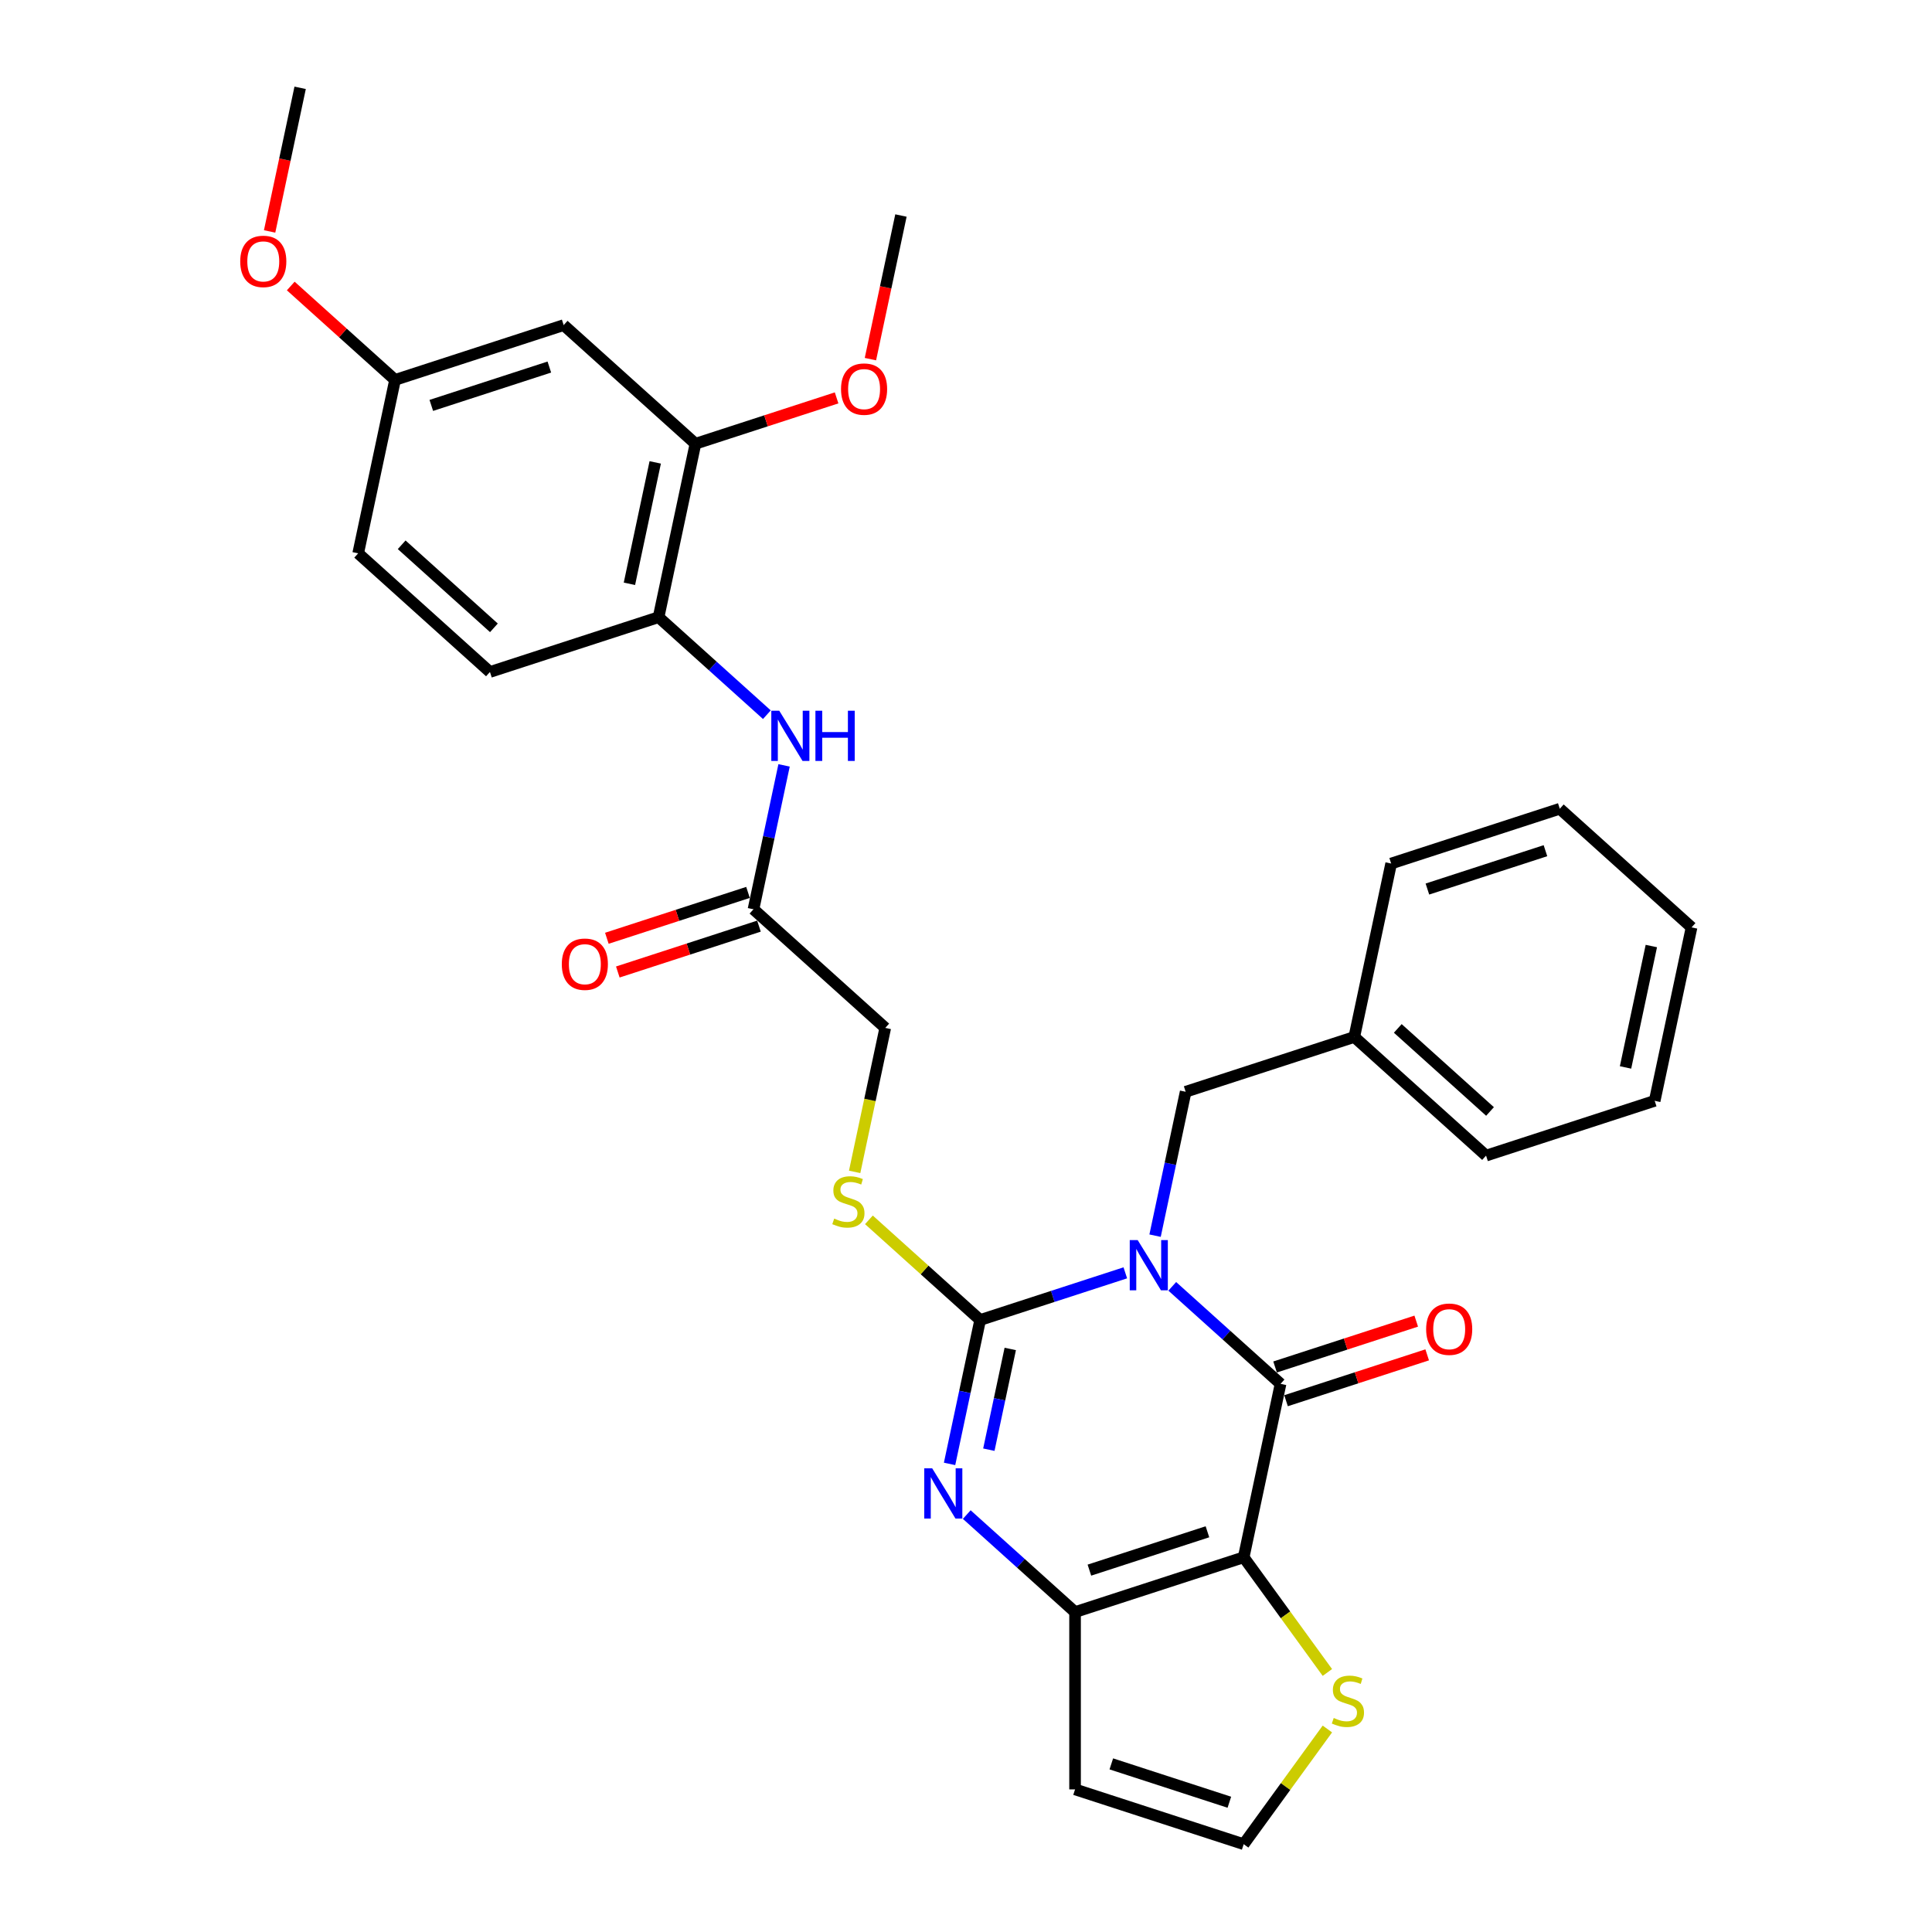 <?xml version='1.0' encoding='iso-8859-1'?>
<svg version='1.1' baseProfile='full'
              xmlns='http://www.w3.org/2000/svg'
                      xmlns:rdkit='http://www.rdkit.org/xml'
                      xmlns:xlink='http://www.w3.org/1999/xlink'
                  xml:space='preserve'
width='1000px' height='1000px' viewBox='0 0 1000 1000'>
<!-- END OF HEADER -->
<rect style='opacity:1.0;fill:#FFFFFF;stroke:none' width='1000' height='1000' x='0' y='0'> </rect>
<path class='bond-0' d='M 582.461,658.816 L 544.894,671.022' style='fill:none;fill-rule:evenodd;stroke:#0000FF;stroke-width:6px;stroke-linecap:butt;stroke-linejoin:miter;stroke-opacity:1' />
<path class='bond-0' d='M 544.894,671.022 L 507.327,683.228' style='fill:none;fill-rule:evenodd;stroke:#000000;stroke-width:6px;stroke-linecap:butt;stroke-linejoin:miter;stroke-opacity:1' />
<path class='bond-1' d='M 606.763,665.809 L 634.789,691.043' style='fill:none;fill-rule:evenodd;stroke:#0000FF;stroke-width:6px;stroke-linecap:butt;stroke-linejoin:miter;stroke-opacity:1' />
<path class='bond-1' d='M 634.789,691.043 L 662.815,716.278' style='fill:none;fill-rule:evenodd;stroke:#000000;stroke-width:6px;stroke-linecap:butt;stroke-linejoin:miter;stroke-opacity:1' />
<path class='bond-8' d='M 597.862,639.578 L 605.777,602.337' style='fill:none;fill-rule:evenodd;stroke:#0000FF;stroke-width:6px;stroke-linecap:butt;stroke-linejoin:miter;stroke-opacity:1' />
<path class='bond-8' d='M 605.777,602.337 L 613.693,565.097' style='fill:none;fill-rule:evenodd;stroke:#000000;stroke-width:6px;stroke-linecap:butt;stroke-linejoin:miter;stroke-opacity:1' />
<path class='bond-3' d='M 507.327,683.228 L 499.412,720.468' style='fill:none;fill-rule:evenodd;stroke:#000000;stroke-width:6px;stroke-linecap:butt;stroke-linejoin:miter;stroke-opacity:1' />
<path class='bond-3' d='M 499.412,720.468 L 491.496,757.709' style='fill:none;fill-rule:evenodd;stroke:#0000FF;stroke-width:6px;stroke-linecap:butt;stroke-linejoin:miter;stroke-opacity:1' />
<path class='bond-3' d='M 522.907,698.216 L 517.366,724.285' style='fill:none;fill-rule:evenodd;stroke:#000000;stroke-width:6px;stroke-linecap:butt;stroke-linejoin:miter;stroke-opacity:1' />
<path class='bond-3' d='M 517.366,724.285 L 511.825,750.353' style='fill:none;fill-rule:evenodd;stroke:#0000FF;stroke-width:6px;stroke-linecap:butt;stroke-linejoin:miter;stroke-opacity:1' />
<path class='bond-6' d='M 507.327,683.228 L 478.54,657.307' style='fill:none;fill-rule:evenodd;stroke:#000000;stroke-width:6px;stroke-linecap:butt;stroke-linejoin:miter;stroke-opacity:1' />
<path class='bond-6' d='M 478.54,657.307 L 449.752,631.387' style='fill:none;fill-rule:evenodd;stroke:#CCCC00;stroke-width:6px;stroke-linecap:butt;stroke-linejoin:miter;stroke-opacity:1' />
<path class='bond-2' d='M 662.815,716.278 L 643.733,806.048' style='fill:none;fill-rule:evenodd;stroke:#000000;stroke-width:6px;stroke-linecap:butt;stroke-linejoin:miter;stroke-opacity:1' />
<path class='bond-15' d='M 665.651,725.006 L 702.18,713.137' style='fill:none;fill-rule:evenodd;stroke:#000000;stroke-width:6px;stroke-linecap:butt;stroke-linejoin:miter;stroke-opacity:1' />
<path class='bond-15' d='M 702.18,713.137 L 738.71,701.268' style='fill:none;fill-rule:evenodd;stroke:#FF0000;stroke-width:6px;stroke-linecap:butt;stroke-linejoin:miter;stroke-opacity:1' />
<path class='bond-15' d='M 659.979,707.549 L 696.508,695.68' style='fill:none;fill-rule:evenodd;stroke:#000000;stroke-width:6px;stroke-linecap:butt;stroke-linejoin:miter;stroke-opacity:1' />
<path class='bond-15' d='M 696.508,695.68 L 733.038,683.811' style='fill:none;fill-rule:evenodd;stroke:#FF0000;stroke-width:6px;stroke-linecap:butt;stroke-linejoin:miter;stroke-opacity:1' />
<path class='bond-4' d='M 643.733,806.048 L 556.449,834.409' style='fill:none;fill-rule:evenodd;stroke:#000000;stroke-width:6px;stroke-linecap:butt;stroke-linejoin:miter;stroke-opacity:1' />
<path class='bond-4' d='M 624.969,792.846 L 563.87,812.698' style='fill:none;fill-rule:evenodd;stroke:#000000;stroke-width:6px;stroke-linecap:butt;stroke-linejoin:miter;stroke-opacity:1' />
<path class='bond-5' d='M 643.733,806.048 L 665.392,835.859' style='fill:none;fill-rule:evenodd;stroke:#000000;stroke-width:6px;stroke-linecap:butt;stroke-linejoin:miter;stroke-opacity:1' />
<path class='bond-5' d='M 665.392,835.859 L 687.05,865.669' style='fill:none;fill-rule:evenodd;stroke:#CCCC00;stroke-width:6px;stroke-linecap:butt;stroke-linejoin:miter;stroke-opacity:1' />
<path class='bond-31' d='M 500.397,783.94 L 528.423,809.174' style='fill:none;fill-rule:evenodd;stroke:#0000FF;stroke-width:6px;stroke-linecap:butt;stroke-linejoin:miter;stroke-opacity:1' />
<path class='bond-31' d='M 528.423,809.174 L 556.449,834.409' style='fill:none;fill-rule:evenodd;stroke:#000000;stroke-width:6px;stroke-linecap:butt;stroke-linejoin:miter;stroke-opacity:1' />
<path class='bond-7' d='M 556.449,834.409 L 556.449,926.185' style='fill:none;fill-rule:evenodd;stroke:#000000;stroke-width:6px;stroke-linecap:butt;stroke-linejoin:miter;stroke-opacity:1' />
<path class='bond-13' d='M 687.05,894.925 L 665.392,924.735' style='fill:none;fill-rule:evenodd;stroke:#CCCC00;stroke-width:6px;stroke-linecap:butt;stroke-linejoin:miter;stroke-opacity:1' />
<path class='bond-13' d='M 665.392,924.735 L 643.733,954.545' style='fill:none;fill-rule:evenodd;stroke:#000000;stroke-width:6px;stroke-linecap:butt;stroke-linejoin:miter;stroke-opacity:1' />
<path class='bond-18' d='M 442.367,606.565 L 450.286,569.306' style='fill:none;fill-rule:evenodd;stroke:#CCCC00;stroke-width:6px;stroke-linecap:butt;stroke-linejoin:miter;stroke-opacity:1' />
<path class='bond-18' d='M 450.286,569.306 L 458.206,532.047' style='fill:none;fill-rule:evenodd;stroke:#000000;stroke-width:6px;stroke-linecap:butt;stroke-linejoin:miter;stroke-opacity:1' />
<path class='bond-32' d='M 556.449,926.185 L 643.733,954.545' style='fill:none;fill-rule:evenodd;stroke:#000000;stroke-width:6px;stroke-linecap:butt;stroke-linejoin:miter;stroke-opacity:1' />
<path class='bond-32' d='M 575.214,912.982 L 636.313,932.835' style='fill:none;fill-rule:evenodd;stroke:#000000;stroke-width:6px;stroke-linecap:butt;stroke-linejoin:miter;stroke-opacity:1' />
<path class='bond-20' d='M 613.693,565.097 L 700.977,536.737' style='fill:none;fill-rule:evenodd;stroke:#000000;stroke-width:6px;stroke-linecap:butt;stroke-linejoin:miter;stroke-opacity:1' />
<path class='bond-9' d='M 405.834,396.156 L 397.918,433.396' style='fill:none;fill-rule:evenodd;stroke:#0000FF;stroke-width:6px;stroke-linecap:butt;stroke-linejoin:miter;stroke-opacity:1' />
<path class='bond-9' d='M 397.918,433.396 L 390.003,470.637' style='fill:none;fill-rule:evenodd;stroke:#000000;stroke-width:6px;stroke-linecap:butt;stroke-linejoin:miter;stroke-opacity:1' />
<path class='bond-10' d='M 396.933,369.925 L 368.907,344.691' style='fill:none;fill-rule:evenodd;stroke:#0000FF;stroke-width:6px;stroke-linecap:butt;stroke-linejoin:miter;stroke-opacity:1' />
<path class='bond-10' d='M 368.907,344.691 L 340.881,319.456' style='fill:none;fill-rule:evenodd;stroke:#000000;stroke-width:6px;stroke-linecap:butt;stroke-linejoin:miter;stroke-opacity:1' />
<path class='bond-11' d='M 340.881,319.456 L 359.962,229.685' style='fill:none;fill-rule:evenodd;stroke:#000000;stroke-width:6px;stroke-linecap:butt;stroke-linejoin:miter;stroke-opacity:1' />
<path class='bond-11' d='M 325.789,302.174 L 339.146,239.335' style='fill:none;fill-rule:evenodd;stroke:#000000;stroke-width:6px;stroke-linecap:butt;stroke-linejoin:miter;stroke-opacity:1' />
<path class='bond-17' d='M 340.881,319.456 L 253.597,347.816' style='fill:none;fill-rule:evenodd;stroke:#000000;stroke-width:6px;stroke-linecap:butt;stroke-linejoin:miter;stroke-opacity:1' />
<path class='bond-14' d='M 359.962,229.685 L 291.759,168.275' style='fill:none;fill-rule:evenodd;stroke:#000000;stroke-width:6px;stroke-linecap:butt;stroke-linejoin:miter;stroke-opacity:1' />
<path class='bond-22' d='M 359.962,229.685 L 396.492,217.816' style='fill:none;fill-rule:evenodd;stroke:#000000;stroke-width:6px;stroke-linecap:butt;stroke-linejoin:miter;stroke-opacity:1' />
<path class='bond-22' d='M 396.492,217.816 L 433.021,205.947' style='fill:none;fill-rule:evenodd;stroke:#FF0000;stroke-width:6px;stroke-linecap:butt;stroke-linejoin:miter;stroke-opacity:1' />
<path class='bond-12' d='M 390.003,470.637 L 458.206,532.047' style='fill:none;fill-rule:evenodd;stroke:#000000;stroke-width:6px;stroke-linecap:butt;stroke-linejoin:miter;stroke-opacity:1' />
<path class='bond-16' d='M 387.167,461.908 L 350.637,473.778' style='fill:none;fill-rule:evenodd;stroke:#000000;stroke-width:6px;stroke-linecap:butt;stroke-linejoin:miter;stroke-opacity:1' />
<path class='bond-16' d='M 350.637,473.778 L 314.108,485.647' style='fill:none;fill-rule:evenodd;stroke:#FF0000;stroke-width:6px;stroke-linecap:butt;stroke-linejoin:miter;stroke-opacity:1' />
<path class='bond-16' d='M 392.839,479.365 L 356.309,491.234' style='fill:none;fill-rule:evenodd;stroke:#000000;stroke-width:6px;stroke-linecap:butt;stroke-linejoin:miter;stroke-opacity:1' />
<path class='bond-16' d='M 356.309,491.234 L 319.78,503.104' style='fill:none;fill-rule:evenodd;stroke:#FF0000;stroke-width:6px;stroke-linecap:butt;stroke-linejoin:miter;stroke-opacity:1' />
<path class='bond-34' d='M 291.759,168.275 L 204.475,196.635' style='fill:none;fill-rule:evenodd;stroke:#000000;stroke-width:6px;stroke-linecap:butt;stroke-linejoin:miter;stroke-opacity:1' />
<path class='bond-34' d='M 284.339,189.986 L 223.24,209.838' style='fill:none;fill-rule:evenodd;stroke:#000000;stroke-width:6px;stroke-linecap:butt;stroke-linejoin:miter;stroke-opacity:1' />
<path class='bond-21' d='M 253.597,347.816 L 185.394,286.406' style='fill:none;fill-rule:evenodd;stroke:#000000;stroke-width:6px;stroke-linecap:butt;stroke-linejoin:miter;stroke-opacity:1' />
<path class='bond-21' d='M 255.648,324.964 L 207.906,281.977' style='fill:none;fill-rule:evenodd;stroke:#000000;stroke-width:6px;stroke-linecap:butt;stroke-linejoin:miter;stroke-opacity:1' />
<path class='bond-19' d='M 204.475,196.635 L 185.394,286.406' style='fill:none;fill-rule:evenodd;stroke:#000000;stroke-width:6px;stroke-linecap:butt;stroke-linejoin:miter;stroke-opacity:1' />
<path class='bond-23' d='M 204.475,196.635 L 177.486,172.335' style='fill:none;fill-rule:evenodd;stroke:#000000;stroke-width:6px;stroke-linecap:butt;stroke-linejoin:miter;stroke-opacity:1' />
<path class='bond-23' d='M 177.486,172.335 L 150.497,148.034' style='fill:none;fill-rule:evenodd;stroke:#FF0000;stroke-width:6px;stroke-linecap:butt;stroke-linejoin:miter;stroke-opacity:1' />
<path class='bond-24' d='M 700.977,536.737 L 769.18,598.147' style='fill:none;fill-rule:evenodd;stroke:#000000;stroke-width:6px;stroke-linecap:butt;stroke-linejoin:miter;stroke-opacity:1' />
<path class='bond-24' d='M 723.49,532.307 L 771.232,575.295' style='fill:none;fill-rule:evenodd;stroke:#000000;stroke-width:6px;stroke-linecap:butt;stroke-linejoin:miter;stroke-opacity:1' />
<path class='bond-25' d='M 700.977,536.737 L 720.059,446.966' style='fill:none;fill-rule:evenodd;stroke:#000000;stroke-width:6px;stroke-linecap:butt;stroke-linejoin:miter;stroke-opacity:1' />
<path class='bond-26' d='M 450.528,185.888 L 458.428,148.721' style='fill:none;fill-rule:evenodd;stroke:#FF0000;stroke-width:6px;stroke-linecap:butt;stroke-linejoin:miter;stroke-opacity:1' />
<path class='bond-26' d='M 458.428,148.721 L 466.328,111.554' style='fill:none;fill-rule:evenodd;stroke:#000000;stroke-width:6px;stroke-linecap:butt;stroke-linejoin:miter;stroke-opacity:1' />
<path class='bond-27' d='M 139.553,119.788 L 147.453,82.621' style='fill:none;fill-rule:evenodd;stroke:#FF0000;stroke-width:6px;stroke-linecap:butt;stroke-linejoin:miter;stroke-opacity:1' />
<path class='bond-27' d='M 147.453,82.621 L 155.353,45.455' style='fill:none;fill-rule:evenodd;stroke:#000000;stroke-width:6px;stroke-linecap:butt;stroke-linejoin:miter;stroke-opacity:1' />
<path class='bond-29' d='M 769.18,598.147 L 856.465,569.786' style='fill:none;fill-rule:evenodd;stroke:#000000;stroke-width:6px;stroke-linecap:butt;stroke-linejoin:miter;stroke-opacity:1' />
<path class='bond-28' d='M 720.059,446.966 L 807.343,418.605' style='fill:none;fill-rule:evenodd;stroke:#000000;stroke-width:6px;stroke-linecap:butt;stroke-linejoin:miter;stroke-opacity:1' />
<path class='bond-28' d='M 738.823,460.169 L 799.922,440.316' style='fill:none;fill-rule:evenodd;stroke:#000000;stroke-width:6px;stroke-linecap:butt;stroke-linejoin:miter;stroke-opacity:1' />
<path class='bond-30' d='M 807.343,418.605 L 875.546,480.016' style='fill:none;fill-rule:evenodd;stroke:#000000;stroke-width:6px;stroke-linecap:butt;stroke-linejoin:miter;stroke-opacity:1' />
<path class='bond-33' d='M 856.465,569.786 L 875.546,480.016' style='fill:none;fill-rule:evenodd;stroke:#000000;stroke-width:6px;stroke-linecap:butt;stroke-linejoin:miter;stroke-opacity:1' />
<path class='bond-33' d='M 841.373,552.505 L 854.73,489.665' style='fill:none;fill-rule:evenodd;stroke:#000000;stroke-width:6px;stroke-linecap:butt;stroke-linejoin:miter;stroke-opacity:1' />
<path  class='atom-0' d='M 588.867 641.872
L 597.383 655.639
Q 598.228 656.997, 599.586 659.456
Q 600.944 661.916, 601.018 662.063
L 601.018 641.872
L 604.468 641.872
L 604.468 667.863
L 600.908 667.863
L 591.767 652.812
Q 590.702 651.05, 589.564 649.031
Q 588.463 647.012, 588.132 646.387
L 588.132 667.863
L 584.755 667.863
L 584.755 641.872
L 588.867 641.872
' fill='#0000FF'/>
<path  class='atom-4' d='M 482.501 760.003
L 491.018 773.77
Q 491.862 775.128, 493.22 777.587
Q 494.579 780.047, 494.652 780.194
L 494.652 760.003
L 498.103 760.003
L 498.103 785.994
L 494.542 785.994
L 485.401 770.943
Q 484.336 769.181, 483.198 767.162
Q 482.097 765.143, 481.767 764.519
L 481.767 785.994
L 478.389 785.994
L 478.389 760.003
L 482.501 760.003
' fill='#0000FF'/>
<path  class='atom-6' d='M 690.336 889.218
Q 690.63 889.328, 691.841 889.842
Q 693.053 890.356, 694.374 890.686
Q 695.732 890.98, 697.054 890.98
Q 699.514 890.98, 700.945 889.805
Q 702.377 888.594, 702.377 886.501
Q 702.377 885.069, 701.643 884.188
Q 700.945 883.307, 699.844 882.83
Q 698.743 882.353, 696.907 881.802
Q 694.594 881.105, 693.199 880.444
Q 691.841 879.783, 690.85 878.388
Q 689.895 876.993, 689.895 874.644
Q 689.895 871.376, 692.098 869.357
Q 694.337 867.338, 698.743 867.338
Q 701.753 867.338, 705.167 868.77
L 704.323 871.597
Q 701.202 870.312, 698.853 870.312
Q 696.32 870.312, 694.925 871.376
Q 693.53 872.404, 693.566 874.203
Q 693.566 875.598, 694.264 876.442
Q 694.998 877.287, 696.026 877.764
Q 697.091 878.241, 698.853 878.792
Q 701.202 879.526, 702.597 880.26
Q 703.992 880.994, 704.983 882.5
Q 706.011 883.968, 706.011 886.501
Q 706.011 890.099, 703.588 892.044
Q 701.202 893.953, 697.201 893.953
Q 694.888 893.953, 693.126 893.439
Q 691.401 892.962, 689.345 892.118
L 690.336 889.218
' fill='#CCCC00'/>
<path  class='atom-7' d='M 431.782 630.738
Q 432.076 630.849, 433.287 631.362
Q 434.499 631.876, 435.82 632.207
Q 437.179 632.5, 438.5 632.5
Q 440.96 632.5, 442.392 631.326
Q 443.823 630.114, 443.823 628.022
Q 443.823 626.59, 443.089 625.709
Q 442.392 624.828, 441.29 624.351
Q 440.189 623.874, 438.353 623.323
Q 436.041 622.625, 434.646 621.965
Q 433.287 621.304, 432.296 619.909
Q 431.342 618.514, 431.342 616.164
Q 431.342 612.897, 433.544 610.878
Q 435.784 608.859, 440.189 608.859
Q 443.199 608.859, 446.613 610.291
L 445.769 613.117
Q 442.649 611.832, 440.299 611.832
Q 437.766 611.832, 436.371 612.897
Q 434.976 613.925, 435.013 615.724
Q 435.013 617.119, 435.71 617.963
Q 436.445 618.807, 437.472 619.285
Q 438.537 619.762, 440.299 620.313
Q 442.649 621.047, 444.044 621.781
Q 445.439 622.515, 446.43 624.02
Q 447.458 625.489, 447.458 628.022
Q 447.458 631.619, 445.035 633.565
Q 442.649 635.474, 438.647 635.474
Q 436.334 635.474, 434.572 634.96
Q 432.847 634.483, 430.791 633.639
L 431.782 630.738
' fill='#CCCC00'/>
<path  class='atom-10' d='M 403.339 367.871
L 411.856 381.637
Q 412.7 382.995, 414.058 385.455
Q 415.417 387.915, 415.49 388.061
L 415.49 367.871
L 418.941 367.871
L 418.941 393.862
L 415.38 393.862
L 406.239 378.81
Q 405.174 377.048, 404.036 375.029
Q 402.935 373.01, 402.605 372.386
L 402.605 393.862
L 399.227 393.862
L 399.227 367.871
L 403.339 367.871
' fill='#0000FF'/>
<path  class='atom-10' d='M 422.061 367.871
L 425.585 367.871
L 425.585 378.921
L 438.875 378.921
L 438.875 367.871
L 442.399 367.871
L 442.399 393.862
L 438.875 393.862
L 438.875 381.857
L 425.585 381.857
L 425.585 393.862
L 422.061 393.862
L 422.061 367.871
' fill='#0000FF'/>
<path  class='atom-16' d='M 738.168 687.991
Q 738.168 681.75, 741.252 678.263
Q 744.336 674.775, 750.099 674.775
Q 755.863 674.775, 758.946 678.263
Q 762.03 681.75, 762.03 687.991
Q 762.03 694.305, 758.91 697.903
Q 755.789 701.464, 750.099 701.464
Q 744.372 701.464, 741.252 697.903
Q 738.168 694.342, 738.168 687.991
M 750.099 698.527
Q 754.064 698.527, 756.193 695.884
Q 758.359 693.204, 758.359 687.991
Q 758.359 682.888, 756.193 680.318
Q 754.064 677.712, 750.099 677.712
Q 746.134 677.712, 743.968 680.282
Q 741.839 682.851, 741.839 687.991
Q 741.839 693.24, 743.968 695.884
Q 746.134 698.527, 750.099 698.527
' fill='#FF0000'/>
<path  class='atom-17' d='M 290.788 499.071
Q 290.788 492.83, 293.871 489.342
Q 296.955 485.855, 302.718 485.855
Q 308.482 485.855, 311.566 489.342
Q 314.649 492.83, 314.649 499.071
Q 314.649 505.385, 311.529 508.982
Q 308.409 512.543, 302.718 512.543
Q 296.992 512.543, 293.871 508.982
Q 290.788 505.422, 290.788 499.071
M 302.718 509.607
Q 306.683 509.607, 308.812 506.963
Q 310.978 504.284, 310.978 499.071
Q 310.978 493.968, 308.812 491.398
Q 306.683 488.792, 302.718 488.792
Q 298.754 488.792, 296.588 491.361
Q 294.459 493.931, 294.459 499.071
Q 294.459 504.32, 296.588 506.963
Q 298.754 509.607, 302.718 509.607
' fill='#FF0000'/>
<path  class='atom-23' d='M 435.316 201.398
Q 435.316 195.158, 438.4 191.67
Q 441.483 188.183, 447.247 188.183
Q 453.01 188.183, 456.094 191.67
Q 459.178 195.158, 459.178 201.398
Q 459.178 207.713, 456.057 211.31
Q 452.937 214.871, 447.247 214.871
Q 441.52 214.871, 438.4 211.31
Q 435.316 207.749, 435.316 201.398
M 447.247 211.934
Q 451.212 211.934, 453.341 209.291
Q 455.507 206.611, 455.507 201.398
Q 455.507 196.296, 453.341 193.726
Q 451.212 191.119, 447.247 191.119
Q 443.282 191.119, 441.116 193.689
Q 438.987 196.259, 438.987 201.398
Q 438.987 206.648, 441.116 209.291
Q 443.282 211.934, 447.247 211.934
' fill='#FF0000'/>
<path  class='atom-24' d='M 124.341 135.299
Q 124.341 129.058, 127.425 125.57
Q 130.509 122.083, 136.272 122.083
Q 142.036 122.083, 145.119 125.57
Q 148.203 129.058, 148.203 135.299
Q 148.203 141.613, 145.083 145.21
Q 141.962 148.771, 136.272 148.771
Q 130.545 148.771, 127.425 145.21
Q 124.341 141.65, 124.341 135.299
M 136.272 145.835
Q 140.237 145.835, 142.366 143.191
Q 144.532 140.512, 144.532 135.299
Q 144.532 130.196, 142.366 127.626
Q 140.237 125.02, 136.272 125.02
Q 132.307 125.02, 130.141 127.589
Q 128.012 130.159, 128.012 135.299
Q 128.012 140.548, 130.141 143.191
Q 132.307 145.835, 136.272 145.835
' fill='#FF0000'/>
</svg>
